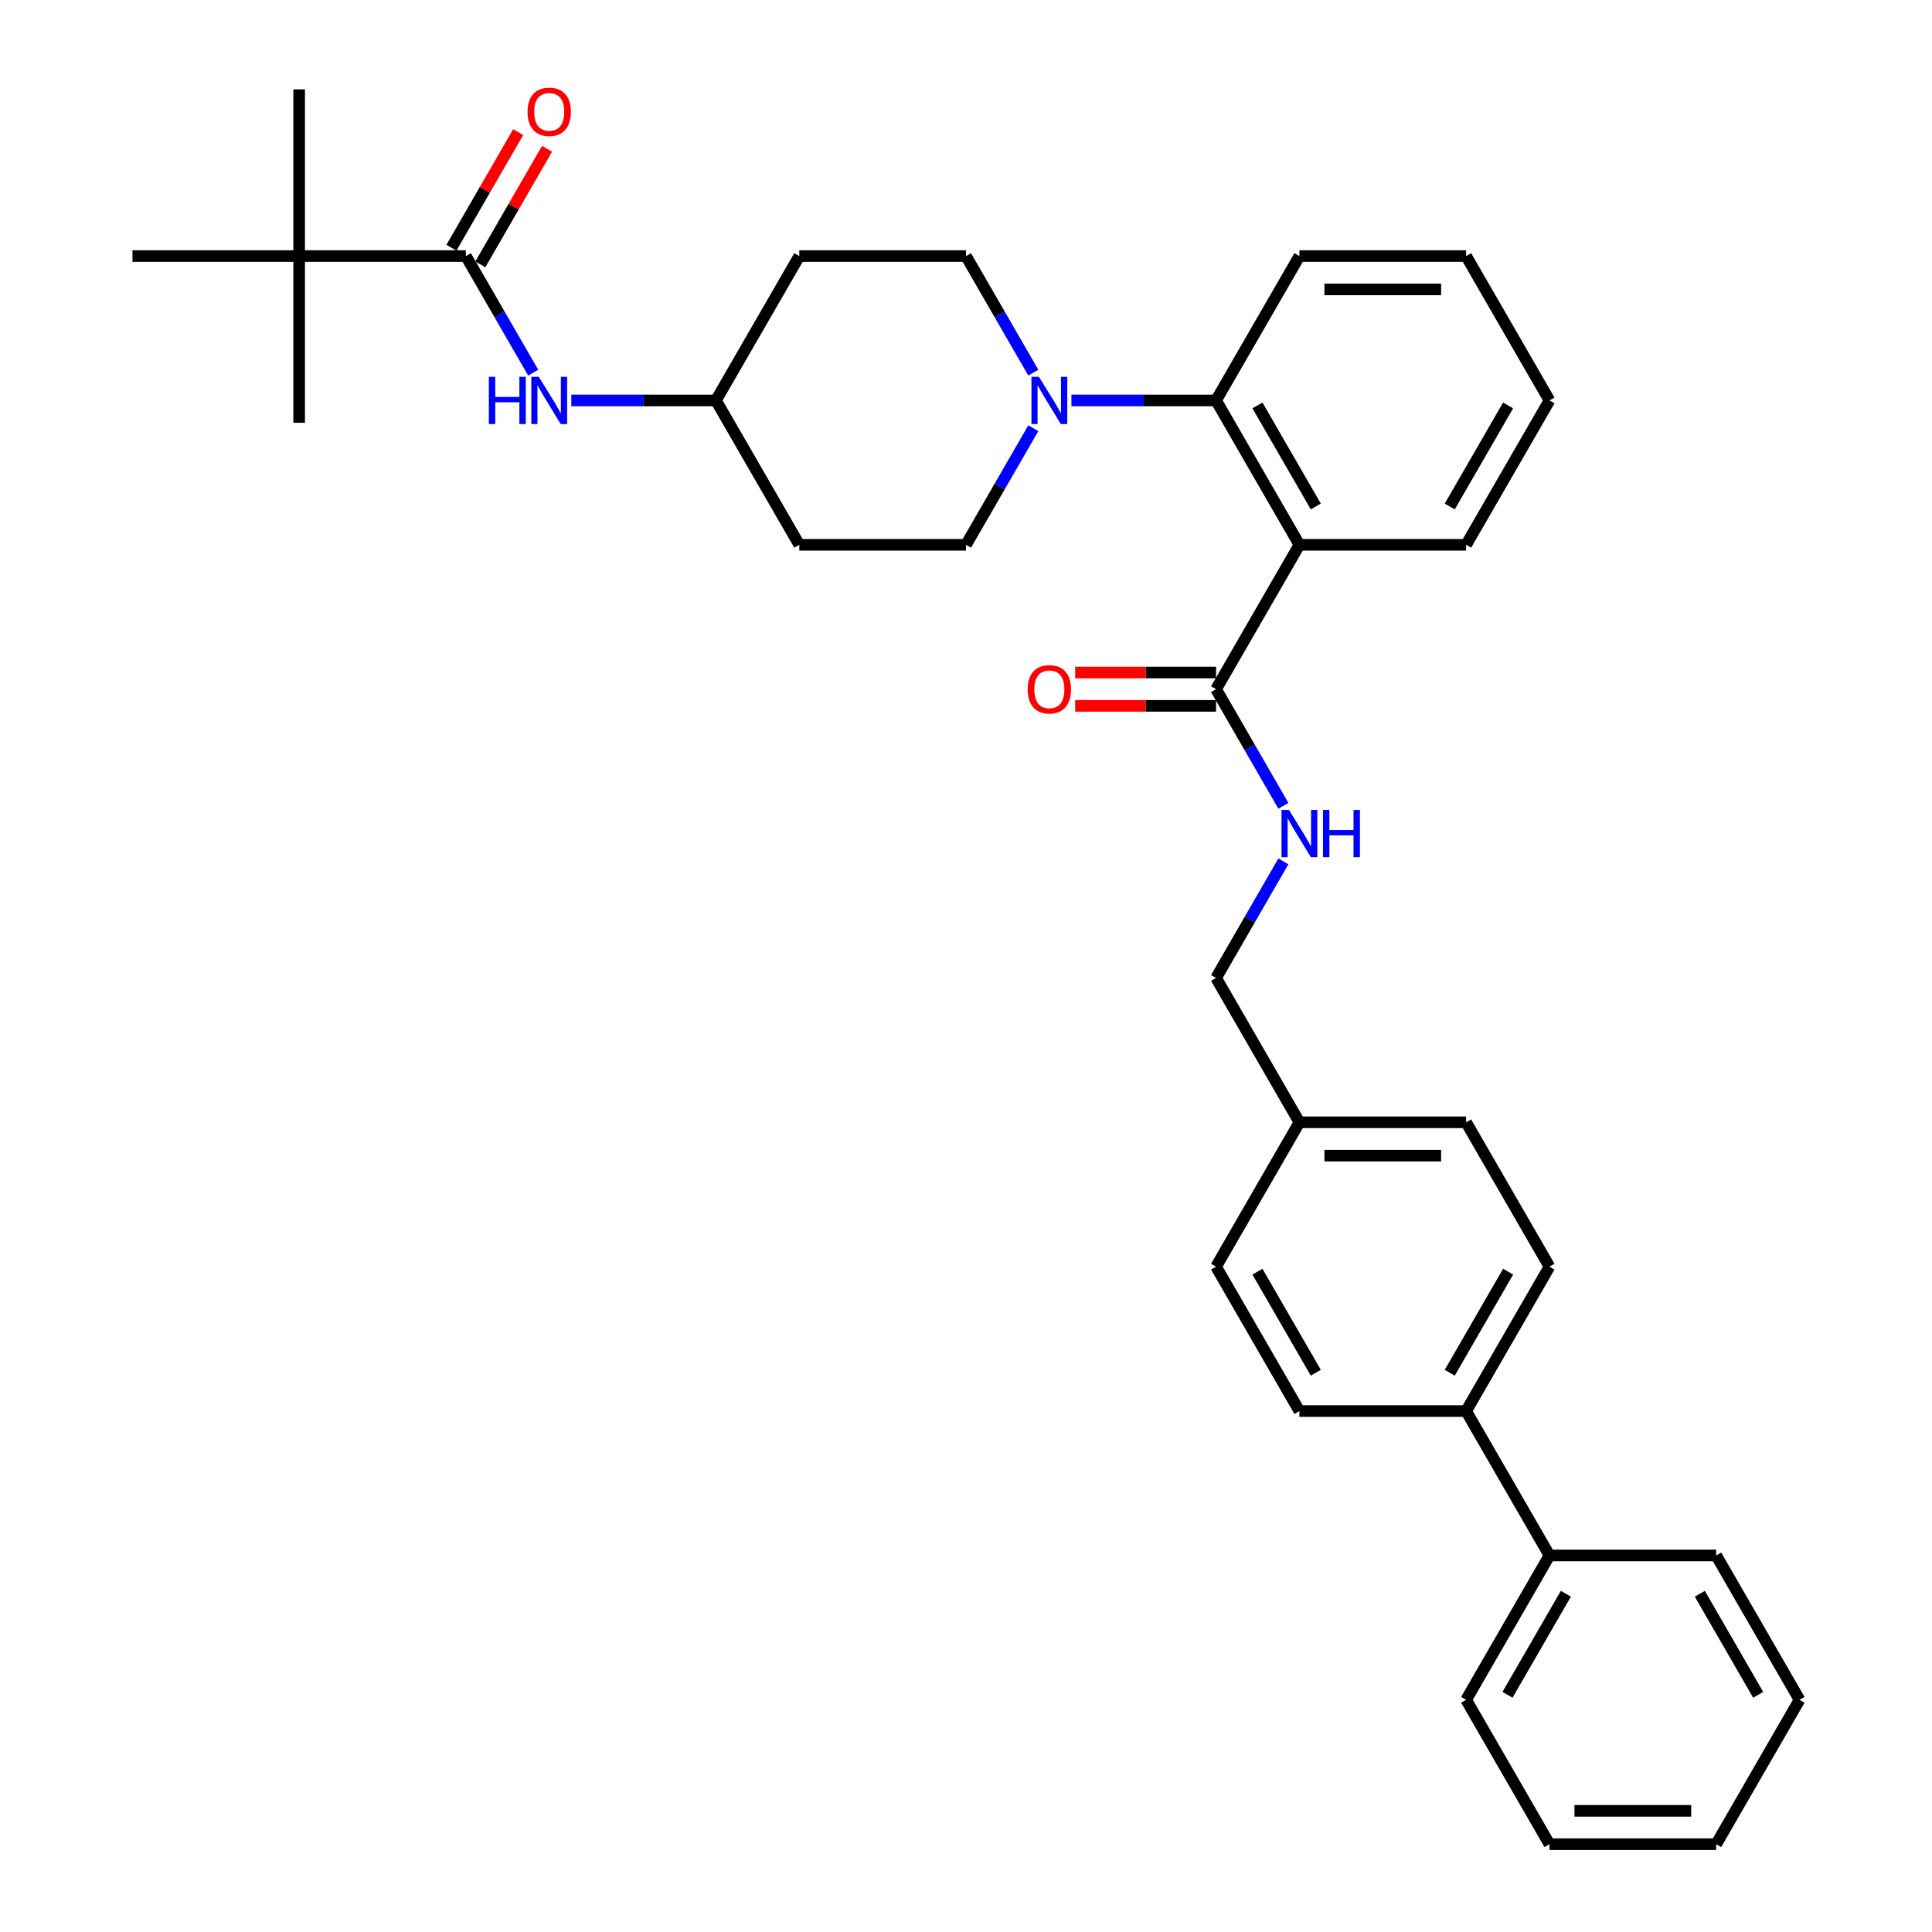 <?xml version='1.0' encoding='iso-8859-1'?>
<svg version='1.1' baseProfile='full'
              xmlns='http://www.w3.org/2000/svg'
                      xmlns:rdkit='http://www.rdkit.org/xml'
                      xmlns:xlink='http://www.w3.org/1999/xlink'
                  xml:space='preserve'
width='1000px' height='1000px' viewBox='0 0 1000 1000'>
<!-- END OF HEADER -->
<rect style='opacity:1.0;fill:#FFFFFF;stroke:none' width='1000' height='1000' x='0' y='0'> </rect>
<path class='bond-0' d='M 154.847,132.539 L 154.847,46.251' style='fill:none;fill-rule:evenodd;stroke:#000000;stroke-width:6px;stroke-linecap:butt;stroke-linejoin:miter;stroke-opacity:1' />
<path class='bond-1' d='M 154.847,132.539 L 154.847,218.827' style='fill:none;fill-rule:evenodd;stroke:#000000;stroke-width:6px;stroke-linecap:butt;stroke-linejoin:miter;stroke-opacity:1' />
<path class='bond-2' d='M 154.847,132.539 L 68.558,132.539' style='fill:none;fill-rule:evenodd;stroke:#000000;stroke-width:6px;stroke-linecap:butt;stroke-linejoin:miter;stroke-opacity:1' />
<path class='bond-3' d='M 154.847,132.539 L 241.135,132.539' style='fill:none;fill-rule:evenodd;stroke:#000000;stroke-width:6px;stroke-linecap:butt;stroke-linejoin:miter;stroke-opacity:1' />
<path class='bond-4' d='M 275.979,192.891 L 258.557,162.715' style='fill:none;fill-rule:evenodd;stroke:#0000FF;stroke-width:6px;stroke-linecap:butt;stroke-linejoin:miter;stroke-opacity:1' />
<path class='bond-4' d='M 258.557,162.715 L 241.135,132.539' style='fill:none;fill-rule:evenodd;stroke:#000000;stroke-width:6px;stroke-linecap:butt;stroke-linejoin:miter;stroke-opacity:1' />
<path class='bond-5' d='M 295.704,207.267 L 333.136,207.267' style='fill:none;fill-rule:evenodd;stroke:#0000FF;stroke-width:6px;stroke-linecap:butt;stroke-linejoin:miter;stroke-opacity:1' />
<path class='bond-5' d='M 333.136,207.267 L 370.568,207.267' style='fill:none;fill-rule:evenodd;stroke:#000000;stroke-width:6px;stroke-linecap:butt;stroke-linejoin:miter;stroke-opacity:1' />
<path class='bond-6' d='M 248.608,136.853 L 265.881,106.936' style='fill:none;fill-rule:evenodd;stroke:#000000;stroke-width:6px;stroke-linecap:butt;stroke-linejoin:miter;stroke-opacity:1' />
<path class='bond-6' d='M 265.881,106.936 L 283.153,77.019' style='fill:none;fill-rule:evenodd;stroke:#FF0000;stroke-width:6px;stroke-linecap:butt;stroke-linejoin:miter;stroke-opacity:1' />
<path class='bond-6' d='M 233.662,128.224 L 250.935,98.307' style='fill:none;fill-rule:evenodd;stroke:#000000;stroke-width:6px;stroke-linecap:butt;stroke-linejoin:miter;stroke-opacity:1' />
<path class='bond-6' d='M 250.935,98.307 L 268.208,68.39' style='fill:none;fill-rule:evenodd;stroke:#FF0000;stroke-width:6px;stroke-linecap:butt;stroke-linejoin:miter;stroke-opacity:1' />
<path class='bond-7' d='M 802.009,655.634 L 758.865,730.362' style='fill:none;fill-rule:evenodd;stroke:#000000;stroke-width:6px;stroke-linecap:butt;stroke-linejoin:miter;stroke-opacity:1' />
<path class='bond-7' d='M 780.592,658.214 L 750.391,710.524' style='fill:none;fill-rule:evenodd;stroke:#000000;stroke-width:6px;stroke-linecap:butt;stroke-linejoin:miter;stroke-opacity:1' />
<path class='bond-8' d='M 802.009,655.634 L 758.865,580.906' style='fill:none;fill-rule:evenodd;stroke:#000000;stroke-width:6px;stroke-linecap:butt;stroke-linejoin:miter;stroke-opacity:1' />
<path class='bond-9' d='M 629.432,356.723 L 646.855,386.899' style='fill:none;fill-rule:evenodd;stroke:#000000;stroke-width:6px;stroke-linecap:butt;stroke-linejoin:miter;stroke-opacity:1' />
<path class='bond-9' d='M 646.855,386.899 L 664.277,417.075' style='fill:none;fill-rule:evenodd;stroke:#0000FF;stroke-width:6px;stroke-linecap:butt;stroke-linejoin:miter;stroke-opacity:1' />
<path class='bond-10' d='M 629.432,348.094 L 592.976,348.094' style='fill:none;fill-rule:evenodd;stroke:#000000;stroke-width:6px;stroke-linecap:butt;stroke-linejoin:miter;stroke-opacity:1' />
<path class='bond-10' d='M 592.976,348.094 L 556.519,348.094' style='fill:none;fill-rule:evenodd;stroke:#FF0000;stroke-width:6px;stroke-linecap:butt;stroke-linejoin:miter;stroke-opacity:1' />
<path class='bond-10' d='M 629.432,365.351 L 592.976,365.351' style='fill:none;fill-rule:evenodd;stroke:#000000;stroke-width:6px;stroke-linecap:butt;stroke-linejoin:miter;stroke-opacity:1' />
<path class='bond-10' d='M 592.976,365.351 L 556.519,365.351' style='fill:none;fill-rule:evenodd;stroke:#FF0000;stroke-width:6px;stroke-linecap:butt;stroke-linejoin:miter;stroke-opacity:1' />
<path class='bond-11' d='M 629.432,356.723 L 672.577,281.995' style='fill:none;fill-rule:evenodd;stroke:#000000;stroke-width:6px;stroke-linecap:butt;stroke-linejoin:miter;stroke-opacity:1' />
<path class='bond-12' d='M 664.277,445.826 L 646.855,476.002' style='fill:none;fill-rule:evenodd;stroke:#0000FF;stroke-width:6px;stroke-linecap:butt;stroke-linejoin:miter;stroke-opacity:1' />
<path class='bond-12' d='M 646.855,476.002 L 629.432,506.178' style='fill:none;fill-rule:evenodd;stroke:#000000;stroke-width:6px;stroke-linecap:butt;stroke-linejoin:miter;stroke-opacity:1' />
<path class='bond-13' d='M 758.865,730.362 L 672.577,730.362' style='fill:none;fill-rule:evenodd;stroke:#000000;stroke-width:6px;stroke-linecap:butt;stroke-linejoin:miter;stroke-opacity:1' />
<path class='bond-14' d='M 758.865,730.362 L 802.009,805.09' style='fill:none;fill-rule:evenodd;stroke:#000000;stroke-width:6px;stroke-linecap:butt;stroke-linejoin:miter;stroke-opacity:1' />
<path class='bond-15' d='M 534.844,192.891 L 517.422,162.715' style='fill:none;fill-rule:evenodd;stroke:#0000FF;stroke-width:6px;stroke-linecap:butt;stroke-linejoin:miter;stroke-opacity:1' />
<path class='bond-15' d='M 517.422,162.715 L 500,132.539' style='fill:none;fill-rule:evenodd;stroke:#000000;stroke-width:6px;stroke-linecap:butt;stroke-linejoin:miter;stroke-opacity:1' />
<path class='bond-16' d='M 554.569,207.267 L 592.001,207.267' style='fill:none;fill-rule:evenodd;stroke:#0000FF;stroke-width:6px;stroke-linecap:butt;stroke-linejoin:miter;stroke-opacity:1' />
<path class='bond-16' d='M 592.001,207.267 L 629.432,207.267' style='fill:none;fill-rule:evenodd;stroke:#000000;stroke-width:6px;stroke-linecap:butt;stroke-linejoin:miter;stroke-opacity:1' />
<path class='bond-17' d='M 534.844,221.642 L 517.422,251.819' style='fill:none;fill-rule:evenodd;stroke:#0000FF;stroke-width:6px;stroke-linecap:butt;stroke-linejoin:miter;stroke-opacity:1' />
<path class='bond-17' d='M 517.422,251.819 L 500,281.995' style='fill:none;fill-rule:evenodd;stroke:#000000;stroke-width:6px;stroke-linecap:butt;stroke-linejoin:miter;stroke-opacity:1' />
<path class='bond-18' d='M 672.577,132.539 L 758.865,132.539' style='fill:none;fill-rule:evenodd;stroke:#000000;stroke-width:6px;stroke-linecap:butt;stroke-linejoin:miter;stroke-opacity:1' />
<path class='bond-18' d='M 685.52,149.797 L 745.922,149.797' style='fill:none;fill-rule:evenodd;stroke:#000000;stroke-width:6px;stroke-linecap:butt;stroke-linejoin:miter;stroke-opacity:1' />
<path class='bond-19' d='M 672.577,132.539 L 629.432,207.267' style='fill:none;fill-rule:evenodd;stroke:#000000;stroke-width:6px;stroke-linecap:butt;stroke-linejoin:miter;stroke-opacity:1' />
<path class='bond-20' d='M 758.865,132.539 L 802.009,207.267' style='fill:none;fill-rule:evenodd;stroke:#000000;stroke-width:6px;stroke-linecap:butt;stroke-linejoin:miter;stroke-opacity:1' />
<path class='bond-21' d='M 802.009,207.267 L 758.865,281.995' style='fill:none;fill-rule:evenodd;stroke:#000000;stroke-width:6px;stroke-linecap:butt;stroke-linejoin:miter;stroke-opacity:1' />
<path class='bond-21' d='M 780.592,209.847 L 750.391,262.157' style='fill:none;fill-rule:evenodd;stroke:#000000;stroke-width:6px;stroke-linecap:butt;stroke-linejoin:miter;stroke-opacity:1' />
<path class='bond-22' d='M 758.865,281.995 L 672.577,281.995' style='fill:none;fill-rule:evenodd;stroke:#000000;stroke-width:6px;stroke-linecap:butt;stroke-linejoin:miter;stroke-opacity:1' />
<path class='bond-23' d='M 672.577,281.995 L 629.432,207.267' style='fill:none;fill-rule:evenodd;stroke:#000000;stroke-width:6px;stroke-linecap:butt;stroke-linejoin:miter;stroke-opacity:1' />
<path class='bond-23' d='M 681.051,262.157 L 650.85,209.847' style='fill:none;fill-rule:evenodd;stroke:#000000;stroke-width:6px;stroke-linecap:butt;stroke-linejoin:miter;stroke-opacity:1' />
<path class='bond-24' d='M 370.568,207.267 L 413.712,132.539' style='fill:none;fill-rule:evenodd;stroke:#000000;stroke-width:6px;stroke-linecap:butt;stroke-linejoin:miter;stroke-opacity:1' />
<path class='bond-25' d='M 370.568,207.267 L 413.712,281.995' style='fill:none;fill-rule:evenodd;stroke:#000000;stroke-width:6px;stroke-linecap:butt;stroke-linejoin:miter;stroke-opacity:1' />
<path class='bond-26' d='M 413.712,132.539 L 500,132.539' style='fill:none;fill-rule:evenodd;stroke:#000000;stroke-width:6px;stroke-linecap:butt;stroke-linejoin:miter;stroke-opacity:1' />
<path class='bond-27' d='M 500,281.995 L 413.712,281.995' style='fill:none;fill-rule:evenodd;stroke:#000000;stroke-width:6px;stroke-linecap:butt;stroke-linejoin:miter;stroke-opacity:1' />
<path class='bond-28' d='M 672.577,730.362 L 629.432,655.634' style='fill:none;fill-rule:evenodd;stroke:#000000;stroke-width:6px;stroke-linecap:butt;stroke-linejoin:miter;stroke-opacity:1' />
<path class='bond-28' d='M 681.051,710.524 L 650.85,658.214' style='fill:none;fill-rule:evenodd;stroke:#000000;stroke-width:6px;stroke-linecap:butt;stroke-linejoin:miter;stroke-opacity:1' />
<path class='bond-29' d='M 629.432,655.634 L 672.577,580.906' style='fill:none;fill-rule:evenodd;stroke:#000000;stroke-width:6px;stroke-linecap:butt;stroke-linejoin:miter;stroke-opacity:1' />
<path class='bond-30' d='M 672.577,580.906 L 758.865,580.906' style='fill:none;fill-rule:evenodd;stroke:#000000;stroke-width:6px;stroke-linecap:butt;stroke-linejoin:miter;stroke-opacity:1' />
<path class='bond-30' d='M 685.52,598.164 L 745.922,598.164' style='fill:none;fill-rule:evenodd;stroke:#000000;stroke-width:6px;stroke-linecap:butt;stroke-linejoin:miter;stroke-opacity:1' />
<path class='bond-31' d='M 672.577,580.906 L 629.432,506.178' style='fill:none;fill-rule:evenodd;stroke:#000000;stroke-width:6px;stroke-linecap:butt;stroke-linejoin:miter;stroke-opacity:1' />
<path class='bond-32' d='M 802.009,805.09 L 758.865,879.818' style='fill:none;fill-rule:evenodd;stroke:#000000;stroke-width:6px;stroke-linecap:butt;stroke-linejoin:miter;stroke-opacity:1' />
<path class='bond-32' d='M 810.483,824.928 L 780.282,877.237' style='fill:none;fill-rule:evenodd;stroke:#000000;stroke-width:6px;stroke-linecap:butt;stroke-linejoin:miter;stroke-opacity:1' />
<path class='bond-33' d='M 802.009,805.09 L 888.297,805.09' style='fill:none;fill-rule:evenodd;stroke:#000000;stroke-width:6px;stroke-linecap:butt;stroke-linejoin:miter;stroke-opacity:1' />
<path class='bond-34' d='M 758.865,879.818 L 802.009,954.545' style='fill:none;fill-rule:evenodd;stroke:#000000;stroke-width:6px;stroke-linecap:butt;stroke-linejoin:miter;stroke-opacity:1' />
<path class='bond-35' d='M 802.009,954.545 L 888.297,954.545' style='fill:none;fill-rule:evenodd;stroke:#000000;stroke-width:6px;stroke-linecap:butt;stroke-linejoin:miter;stroke-opacity:1' />
<path class='bond-35' d='M 814.952,937.288 L 875.354,937.288' style='fill:none;fill-rule:evenodd;stroke:#000000;stroke-width:6px;stroke-linecap:butt;stroke-linejoin:miter;stroke-opacity:1' />
<path class='bond-36' d='M 888.297,954.545 L 931.442,879.818' style='fill:none;fill-rule:evenodd;stroke:#000000;stroke-width:6px;stroke-linecap:butt;stroke-linejoin:miter;stroke-opacity:1' />
<path class='bond-37' d='M 931.442,879.818 L 888.297,805.09' style='fill:none;fill-rule:evenodd;stroke:#000000;stroke-width:6px;stroke-linecap:butt;stroke-linejoin:miter;stroke-opacity:1' />
<path class='bond-37' d='M 910.024,877.237 L 879.823,824.928' style='fill:none;fill-rule:evenodd;stroke:#000000;stroke-width:6px;stroke-linecap:butt;stroke-linejoin:miter;stroke-opacity:1' />
<path  class='atom-1' d='M 253.026 195.048
L 256.339 195.048
L 256.339 205.437
L 268.834 205.437
L 268.834 195.048
L 272.147 195.048
L 272.147 219.485
L 268.834 219.485
L 268.834 208.199
L 256.339 208.199
L 256.339 219.485
L 253.026 219.485
L 253.026 195.048
' fill='#0000FF'/>
<path  class='atom-1' d='M 278.878 195.048
L 286.885 207.992
Q 287.679 209.269, 288.956 211.581
Q 290.233 213.894, 290.302 214.032
L 290.302 195.048
L 293.547 195.048
L 293.547 219.485
L 290.199 219.485
L 281.604 205.334
Q 280.603 203.677, 279.533 201.779
Q 278.498 199.88, 278.187 199.294
L 278.187 219.485
L 275.012 219.485
L 275.012 195.048
L 278.878 195.048
' fill='#0000FF'/>
<path  class='atom-3' d='M 273.062 57.88
Q 273.062 52.013, 275.961 48.733
Q 278.86 45.455, 284.279 45.455
Q 289.698 45.455, 292.597 48.733
Q 295.497 52.013, 295.497 57.88
Q 295.497 63.817, 292.563 67.199
Q 289.629 70.547, 284.279 70.547
Q 278.895 70.547, 275.961 67.199
Q 273.062 63.851, 273.062 57.88
M 284.279 67.786
Q 288.007 67.786, 290.009 65.301
Q 292.045 62.781, 292.045 57.88
Q 292.045 53.082, 290.009 50.666
Q 288.007 48.216, 284.279 48.216
Q 280.552 48.216, 278.515 50.632
Q 276.513 53.048, 276.513 57.88
Q 276.513 62.816, 278.515 65.301
Q 280.552 67.786, 284.279 67.786
' fill='#FF0000'/>
<path  class='atom-7' d='M 667.175 419.232
L 675.183 432.175
Q 675.976 433.452, 677.253 435.765
Q 678.531 438.077, 678.6 438.215
L 678.6 419.232
L 681.844 419.232
L 681.844 443.669
L 678.496 443.669
L 669.902 429.518
Q 668.901 427.861, 667.831 425.962
Q 666.795 424.064, 666.485 423.477
L 666.485 443.669
L 663.309 443.669
L 663.309 419.232
L 667.175 419.232
' fill='#0000FF'/>
<path  class='atom-7' d='M 684.778 419.232
L 688.091 419.232
L 688.091 429.621
L 700.586 429.621
L 700.586 419.232
L 703.899 419.232
L 703.899 443.669
L 700.586 443.669
L 700.586 432.382
L 688.091 432.382
L 688.091 443.669
L 684.778 443.669
L 684.778 419.232
' fill='#0000FF'/>
<path  class='atom-8' d='M 531.927 356.792
Q 531.927 350.924, 534.826 347.645
Q 537.725 344.366, 543.144 344.366
Q 548.563 344.366, 551.462 347.645
Q 554.362 350.924, 554.362 356.792
Q 554.362 362.728, 551.428 366.111
Q 548.494 369.459, 543.144 369.459
Q 537.76 369.459, 534.826 366.111
Q 531.927 362.763, 531.927 356.792
M 543.144 366.697
Q 546.872 366.697, 548.874 364.212
Q 550.91 361.693, 550.91 356.792
Q 550.91 351.994, 548.874 349.578
Q 546.872 347.127, 543.144 347.127
Q 539.417 347.127, 537.38 349.543
Q 535.378 351.959, 535.378 356.792
Q 535.378 361.727, 537.38 364.212
Q 539.417 366.697, 543.144 366.697
' fill='#FF0000'/>
<path  class='atom-10' d='M 537.743 195.048
L 545.75 207.992
Q 546.544 209.269, 547.821 211.581
Q 549.098 213.894, 549.167 214.032
L 549.167 195.048
L 552.412 195.048
L 552.412 219.485
L 549.064 219.485
L 540.469 205.334
Q 539.468 203.677, 538.398 201.779
Q 537.363 199.88, 537.052 199.294
L 537.052 219.485
L 533.877 219.485
L 533.877 195.048
L 537.743 195.048
' fill='#0000FF'/>
</svg>
